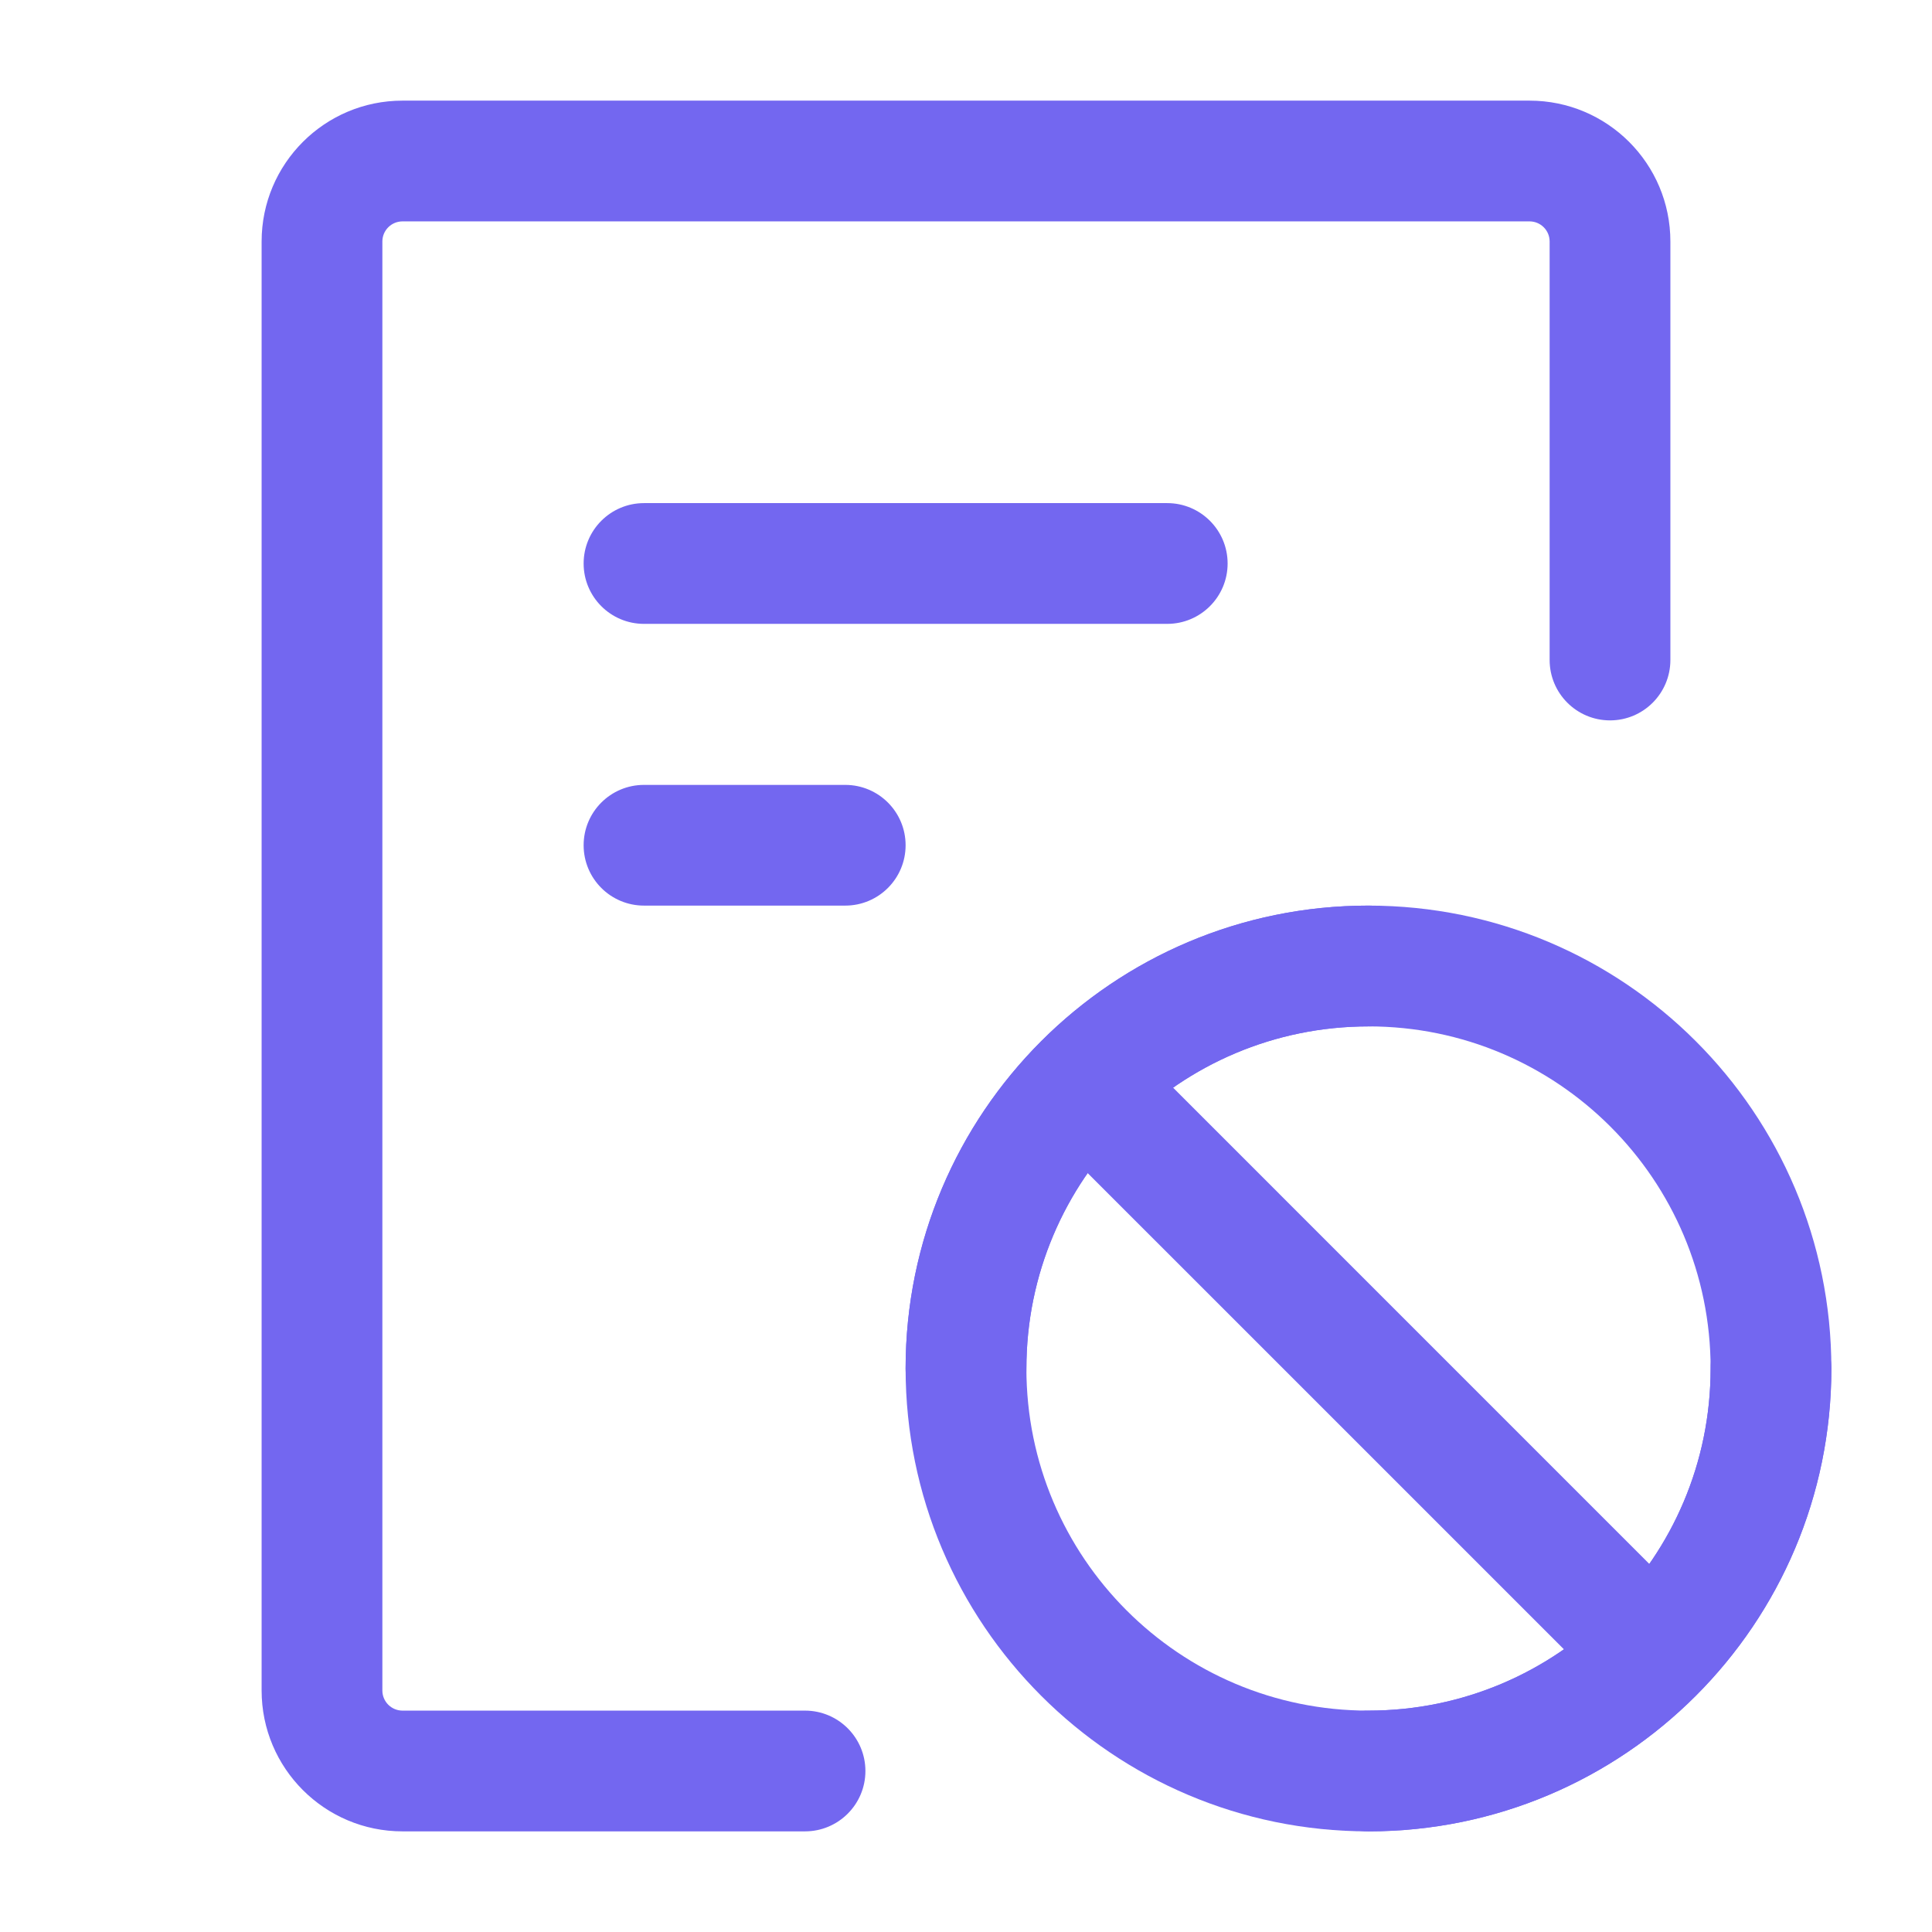 <svg width="46" height="46" viewBox="0 0 46 46" fill="none" xmlns="http://www.w3.org/2000/svg">
<path fill-rule="evenodd" clip-rule="evenodd" d="M6.229 5.75C6.229 3.898 7.731 2.396 9.584 2.396H36.417C38.27 2.396 39.771 3.898 39.771 5.75V15.714C39.771 16.508 39.128 17.152 38.334 17.152C37.54 17.152 36.896 16.508 36.896 15.714V5.75C36.896 5.485 36.682 5.271 36.417 5.271H9.584C9.319 5.271 9.104 5.485 9.104 5.75V40.25C9.104 40.515 9.319 40.729 9.584 40.729H19.167C19.961 40.729 20.605 41.373 20.605 42.167C20.605 42.961 19.961 43.604 19.167 43.604H9.584C7.731 43.604 6.229 42.102 6.229 40.25V5.75Z" fill="#7367F0"/>
<path fill-rule="evenodd" clip-rule="evenodd" d="M13.896 13.417C13.896 12.623 14.539 11.979 15.333 11.979H27.791C28.585 11.979 29.229 12.623 29.229 13.417C29.229 14.21 28.585 14.854 27.791 14.854H15.333C14.539 14.854 13.896 14.21 13.896 13.417Z" fill="#7367F0"/>
<path fill-rule="evenodd" clip-rule="evenodd" d="M13.896 20.125C13.896 19.331 14.539 18.688 15.333 18.688H20.125C20.919 18.688 21.562 19.331 21.562 20.125C21.562 20.919 20.919 21.562 20.125 21.562H15.333C14.539 21.562 13.896 20.919 13.896 20.125Z" fill="#7367F0"/>
<path fill-rule="evenodd" clip-rule="evenodd" d="M32.583 24.438C28.085 24.438 24.438 28.085 24.438 32.583C24.438 37.082 28.085 40.729 32.583 40.729C37.082 40.729 40.729 37.082 40.729 32.583C40.729 28.085 37.082 24.438 32.583 24.438ZM21.562 32.583C21.562 26.497 26.497 21.562 32.583 21.562C38.67 21.562 43.604 26.497 43.604 32.583C43.604 38.67 38.67 43.604 32.583 43.604C26.497 43.604 21.562 38.67 21.562 32.583Z" fill="#7367F0"/>
<path fill-rule="evenodd" clip-rule="evenodd" d="M24.858 24.858C25.42 24.297 26.33 24.297 26.892 24.858L40.308 38.275C40.87 38.837 40.87 39.747 40.308 40.308C39.747 40.87 38.837 40.87 38.275 40.308L24.858 26.892C24.297 26.33 24.297 25.42 24.858 24.858Z" fill="#7367F0"/>
<path fill-rule="evenodd" clip-rule="evenodd" d="M32.583 24.438C28.085 24.438 24.438 28.085 24.438 32.583C24.438 33.377 23.794 34.021 23 34.021C22.206 34.021 21.562 33.377 21.562 32.583C21.562 26.497 26.497 21.562 32.583 21.562C33.377 21.562 34.021 22.206 34.021 23C34.021 23.794 33.377 24.438 32.583 24.438Z" fill="#7367F0"/>
<path fill-rule="evenodd" clip-rule="evenodd" d="M42.166 31.146C42.96 31.146 43.604 31.79 43.604 32.583C43.604 38.67 38.67 43.604 32.583 43.604C31.789 43.604 31.145 42.961 31.145 42.167C31.145 41.373 31.789 40.729 32.583 40.729C37.082 40.729 40.729 37.082 40.729 32.583C40.729 31.79 41.372 31.146 42.166 31.146Z" fill="#7367F0"/>
</svg>
